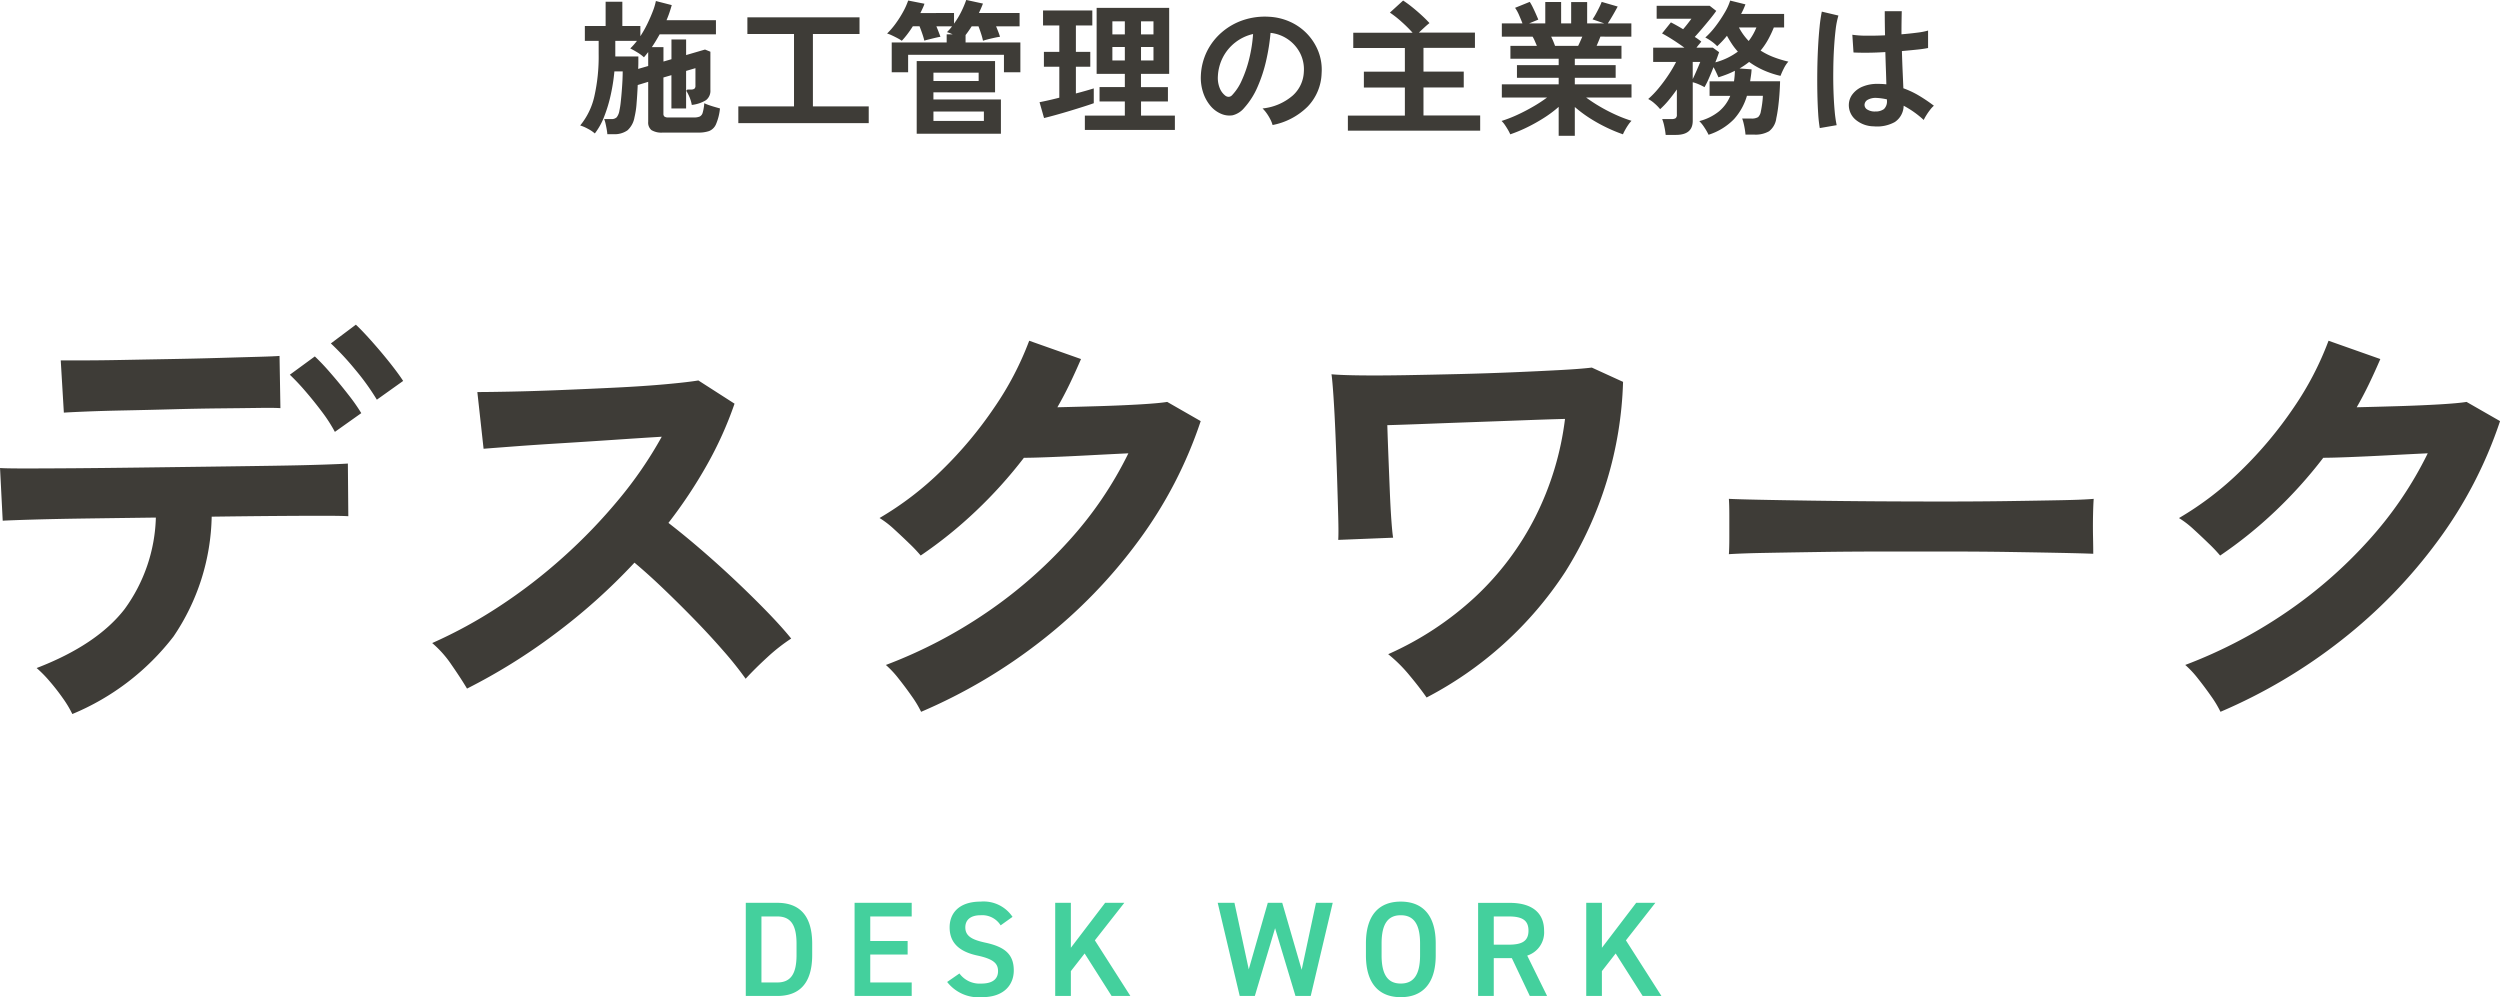 <svg xmlns="http://www.w3.org/2000/svg" width="240.757" height="96.031" viewBox="0 0 240.757 96.031"><g transform="translate(-73.525 -2001.086)"><path d="M-62.986,1.008q-.014-.2-.063-.476t-.112-.553a2.346,2.346,0,0,0-.133-.427h.686a.685.685,0,0,0,.525-.175,1.4,1.4,0,0,0,.259-.637,7.594,7.594,0,0,0,.126-.812q.056-.5.1-1.064t.07-1.071q.021-.511.021-.833h-.8a18.03,18.03,0,0,1-.343,2.219,13.736,13.736,0,0,1-.63,2.107A6.438,6.438,0,0,1-64.19.938a3.429,3.429,0,0,0-.693-.462A3.976,3.976,0,0,0-65.6.168a6.729,6.729,0,0,0,1.365-2.814,17.418,17.418,0,0,0,.413-4.074V-7.98h-1.33V-9.408h2v-2.338h1.61v2.338h1.736v.98A11.085,11.085,0,0,0-59.143-9.6q.3-.616.525-1.2a6.13,6.13,0,0,0,.308-1.015l1.526.392q-.1.364-.224.728t-.28.728h4.76V-8.61h-5.418q-.182.322-.371.637t-.385.6h1.12v1.386l.77-.224v-1.9H-55.4v1.5l1.82-.532.518.21v3.682a1.134,1.134,0,0,1-.42.98,3.279,3.279,0,0,1-1.372.462,3.325,3.325,0,0,0-.245-.812,3.337,3.337,0,0,0-.287-.546q0-.014.042-.056.07-.056.056-.07h.35a.556.556,0,0,0,.336-.077.369.369,0,0,0,.1-.3v-1.68l-.9.266V-1.47h-1.414V-4.676l-.77.224V-.966a.351.351,0,0,0,.1.28.638.638,0,0,0,.392.084h2.45A1.424,1.424,0,0,0-54.1-.686a.572.572,0,0,0,.294-.371,4.274,4.274,0,0,0,.154-.917,3.959,3.959,0,0,0,.448.182q.28.1.574.182l.49.14A5.078,5.078,0,0,1-52.528.063a1.223,1.223,0,0,1-.658.644,3.087,3.087,0,0,1-1.036.147h-3.43A1.855,1.855,0,0,1-58.737.616a.937.937,0,0,1-.315-.8v-3.85l-1.008.308q-.042.938-.112,1.785a8.016,8.016,0,0,1-.2,1.323A2.188,2.188,0,0,1-61.047.637a2.162,2.162,0,0,1-1.365.371Zm2.968-6.286.966-.28V-6.9l-.2.252q-.1.126-.21.252a3.744,3.744,0,0,0-.651-.483q-.385-.231-.665-.371a6.363,6.363,0,0,0,.644-.728h-2.086v1.5H-60v.567Q-60-5.614-60.018-5.278Zm9.646,5.222v-1.61h5.362V-8.638H-49.5v-1.61H-38.7v1.61H-43.19v6.972h5.376v1.61ZM-33.194.966v-7h7.546v3.01h-5.936v.686h6.5v3.3ZM-35.6-4.956v-2.87h5.292V-8.61h.574q-.154-.07-.3-.126t-.245-.084q.126-.126.252-.266a3.636,3.636,0,0,0,.238-.294H-31.3q.112.266.217.539t.175.469q-.182.028-.49.1t-.6.147q-.294.07-.462.126a6.453,6.453,0,0,0-.189-.644q-.133-.392-.273-.742h-.644q-.266.42-.539.777a7.78,7.78,0,0,1-.525.623,3.041,3.041,0,0,0-.4-.245q-.273-.147-.56-.28a2.759,2.759,0,0,0-.455-.175,7.357,7.357,0,0,0,.819-.952,10.327,10.327,0,0,0,.721-1.134,6.74,6.74,0,0,0,.49-1.092l1.568.308a3.209,3.209,0,0,1-.175.441q-.1.217-.217.455H-29.6v1.022a7.582,7.582,0,0,0,.693-1.141,9.635,9.635,0,0,0,.483-1.141l1.61.35q-.084.224-.182.448t-.21.462h3.92V-9.38H-25.55q.112.266.217.539t.161.469q-.224.028-.553.1t-.623.147q-.294.077-.462.133a6.282,6.282,0,0,0-.182-.672q-.126-.392-.252-.714H-27.9q-.294.462-.588.84v.714h5.278v2.87h-1.582v-1.68H-34.02v1.68Zm4.018,4.69h4.858v-.91h-4.858Zm0-3.85h4.354v-.8h-4.354ZM-17,.6V-.784h3.85V-2.142h-2.436V-3.528h2.436V-4.8h-2.716v-6.356h6.986V-4.8h-2.716v1.274H-9v1.386h-2.59V-.784H-8.33V.6ZM-20.93-.546l-.434-1.526q.364-.07.861-.182t1.043-.252V-5.488h-1.484V-6.916h1.484V-9.464h-1.568v-1.442h4.746v1.442h-1.582v2.548h1.386v1.428h-1.386v2.576q.532-.14.973-.266t.749-.224v1.428q-.392.14-1.008.336t-1.309.406q-.693.21-1.351.392T-20.93-.546Zm6.58-5.544h1.2v-1.3h-1.2Zm2.758,0h1.2v-1.3h-1.2ZM-14.35-8.6h1.2v-1.26h-1.2Zm2.758,0h1.2v-1.26h-1.2ZM1.078.126a2.693,2.693,0,0,0-.21-.532A4.564,4.564,0,0,0,.511-1a3.017,3.017,0,0,0-.4-.469A5.267,5.267,0,0,0,3.031-2.723,3.235,3.235,0,0,0,4.088-4.984,3.451,3.451,0,0,0,3.71-6.832,3.612,3.612,0,0,0,2.527-8.148a3.607,3.607,0,0,0-1.645-.6,19.632,19.632,0,0,1-.42,2.66A13.93,13.93,0,0,1-.371-3.542,7.349,7.349,0,0,1-1.652-1.526a2.121,2.121,0,0,1-1.113.714A2,2,0,0,1-3.906-.966a2.724,2.724,0,0,1-1.036-.8,3.859,3.859,0,0,1-.686-1.295,4.52,4.52,0,0,1-.2-1.6,5.838,5.838,0,0,1,.6-2.331A5.858,5.858,0,0,1-3.794-8.82,6.129,6.129,0,0,1-1.736-9.982,6.589,6.589,0,0,1,.742-10.3a5.572,5.572,0,0,1,2,.476A5.221,5.221,0,0,1,4.389-8.673a5.211,5.211,0,0,1,1.092,1.7A4.846,4.846,0,0,1,5.8-4.858,4.828,4.828,0,0,1,4.452-1.645,6.521,6.521,0,0,1,1.078.126ZM-3.472-2.7a.54.54,0,0,0,.322.112.484.484,0,0,0,.336-.168,4.941,4.941,0,0,0,.931-1.428,11.607,11.607,0,0,0,.714-2.086A13.876,13.876,0,0,0-.8-8.638a4.32,4.32,0,0,0-1.715.812A4.336,4.336,0,0,0-3.7-6.405a4.448,4.448,0,0,0-.49,1.827,2.637,2.637,0,0,0,.175,1.141A1.728,1.728,0,0,0-3.472-2.7ZM8.33.672V-.784h5.488v-2.7H9.87V-5.012h3.948V-7.294H8.848v-1.47H14.56A12.9,12.9,0,0,0,13.517-9.8a9.847,9.847,0,0,0-1.141-.9l1.274-1.162a10.221,10.221,0,0,1,.847.616q.455.364.9.77t.791.784q-.2.154-.49.42t-.532.5h5.4v1.47H15.61v2.282h3.878v1.526H15.61v2.7h5.46V.672Zm20.3.49V-1.624A11.159,11.159,0,0,1,27.209-.56a16.356,16.356,0,0,1-1.624.91,13.88,13.88,0,0,1-1.617.672,3.862,3.862,0,0,0-.21-.413q-.14-.245-.308-.49a2.214,2.214,0,0,0-.322-.385A12.17,12.17,0,0,0,24.6-.833q.784-.357,1.547-.8A14.144,14.144,0,0,0,27.51-2.52H23.156V-3.794H28.63v-.63H24.612V-5.642H28.63v-.616H23.982V-7.5H26.53q-.1-.238-.2-.469a3.093,3.093,0,0,0-.21-.413H23.156V-9.66h1.988q-.14-.364-.329-.8a3.645,3.645,0,0,0-.385-.7l1.414-.574a4.766,4.766,0,0,1,.3.539q.161.329.3.644t.224.525l-.882.364h1.554v-2.058h1.526V-9.66h.966v-2.058h1.54V-9.66h1.652l-1.134-.392a5.467,5.467,0,0,0,.315-.511q.175-.315.336-.644a5.431,5.431,0,0,0,.231-.525l1.54.448q-.126.238-.308.56t-.357.609q-.175.287-.287.455H35.63v1.274H32.648q-.182.476-.364.882h2.394v1.246H30.184v.616h3.934v1.218H30.184v.63h5.46V-2.52H31.276a14.592,14.592,0,0,0,1.358.889,16,16,0,0,0,1.54.791,12.882,12.882,0,0,0,1.47.56A2.757,2.757,0,0,0,35.336.1q-.168.245-.308.5a4.348,4.348,0,0,0-.21.42,14.765,14.765,0,0,1-1.6-.665,15.21,15.21,0,0,1-1.61-.9A12.345,12.345,0,0,1,30.184-1.61V1.162ZM28.28-7.5h2.226q.1-.2.2-.427t.2-.455h-3q.112.224.21.462T28.28-7.5ZM38.934,1.078a6.912,6.912,0,0,0-.126-.791,4.163,4.163,0,0,0-.21-.735h.91a.682.682,0,0,0,.385-.084.409.409,0,0,0,.119-.35V-3.3q-.392.56-.8,1.05A8,8,0,0,1,38.4-1.4a4.218,4.218,0,0,0-.539-.553,2.99,2.99,0,0,0-.609-.427,8.559,8.559,0,0,0,1-1.036,14.744,14.744,0,0,0,.959-1.295,12.169,12.169,0,0,0,.728-1.239H37.73V-7.322h3.01q-.518-.378-1.106-.756t-1.05-.616l.854-1.064q.252.126.553.294t.623.364q.21-.238.448-.546t.35-.462H38.066v-1.246h5.11l.63.49q-.224.322-.588.77t-.756.91q-.392.462-.728.826.182.112.336.224t.294.224q-.07.1-.2.252t-.266.336h1.582l.6.434q-.056.154-.147.413t-.217.567a6.406,6.406,0,0,0,2.17-1.036,5.891,5.891,0,0,1-.56-.714q-.252-.378-.49-.812-.224.28-.462.532t-.476.476a3.745,3.745,0,0,0-.546-.469,4.5,4.5,0,0,0-.6-.371,7.664,7.664,0,0,0,.994-1.092,12.536,12.536,0,0,0,.875-1.309,5.306,5.306,0,0,0,.525-1.155l1.47.364a6.744,6.744,0,0,1-.42.924h4.144v1.3H49.35a10.258,10.258,0,0,1-.56,1.183,6.874,6.874,0,0,1-.714,1.043,6.849,6.849,0,0,0,1.267.637,10.682,10.682,0,0,0,1.407.427,2.807,2.807,0,0,0-.434.651,6.637,6.637,0,0,0-.322.721,8.8,8.8,0,0,1-1.61-.532A7.831,7.831,0,0,1,46.97-5.95a7.631,7.631,0,0,1-.924.63l1.162.084q-.014.294-.056.581t-.084.567h2.884q-.014.616-.063,1.274t-.126,1.253q-.077.595-.175,1.029a1.868,1.868,0,0,1-.7,1.26,2.621,2.621,0,0,1-1.414.322H46.62q-.014-.21-.063-.511t-.119-.588A3.2,3.2,0,0,0,46.3-.5h.854a1.2,1.2,0,0,0,.679-.133A.964.964,0,0,0,48.1-1.19q.07-.322.126-.735t.07-.763H46.76a5.774,5.774,0,0,1-1.239,2.24,5.915,5.915,0,0,1-2.457,1.512,5.227,5.227,0,0,0-.392-.686,3.521,3.521,0,0,0-.5-.63,4.978,4.978,0,0,0,1.89-.931,3.79,3.79,0,0,0,1.092-1.5H43.162v-1.4h2.352A8.144,8.144,0,0,0,45.6-5.1a7.748,7.748,0,0,1-.742.336q-.392.154-.84.294-.1-.224-.217-.476t-.259-.5q-.224.574-.469,1.127a7.517,7.517,0,0,1-.4.8,4.676,4.676,0,0,0-.532-.266,3.886,3.886,0,0,0-.6-.21V-.28q0,1.358-1.624,1.358Zm7.994-9.044a5.459,5.459,0,0,0,.742-1.3H45.99A5.746,5.746,0,0,0,46.928-7.966ZM41.538-4.3q.14-.28.287-.616t.273-.63q.126-.294.168-.406h-.728ZM58.968.252a2.75,2.75,0,0,1-1.75-.644,1.832,1.832,0,0,1-.644-1.456,1.706,1.706,0,0,1,.35-.987,2.317,2.317,0,0,1,.952-.728,3.61,3.61,0,0,1,1.47-.273,7.9,7.9,0,0,1,.84.042q-.014-.616-.042-1.4T60.088-6.9q-.868.056-1.68.063T57.022-6.86L56.91-8.568a9.36,9.36,0,0,0,1.365.091q.847.007,1.785-.035-.014-.56-.021-1.141t-.007-1.183H61.67q-.014.532-.021,1.092T61.642-8.61q.84-.07,1.526-.161a6.4,6.4,0,0,0,1.036-.2v1.68a10.541,10.541,0,0,1-1.064.154q-.672.07-1.456.14.028,1.022.07,1.953t.07,1.631a8.588,8.588,0,0,1,1.512.714,15.354,15.354,0,0,1,1.428.966,2.5,2.5,0,0,0-.357.385,5.732,5.732,0,0,0-.371.532,4.544,4.544,0,0,0-.252.455,9.193,9.193,0,0,0-1.932-1.372A1.929,1.929,0,0,1,61-.161,3.518,3.518,0,0,1,58.968.252ZM53.774.42A13.029,13.029,0,0,1,53.62-.987q-.056-.861-.077-1.918t-.007-2.184q.014-1.127.07-2.205t.147-1.988a14.747,14.747,0,0,1,.217-1.512l1.6.378A7.864,7.864,0,0,0,55.307-9.1q-.1.826-.161,1.841t-.07,2.093q-.014,1.078.021,2.093t.112,1.855A11.745,11.745,0,0,0,55.4.14Zm5.32-1.6a1.354,1.354,0,0,0,.861-.231,1.02,1.02,0,0,0,.287-.833v-.1a5.668,5.668,0,0,0-.994-.14,1.57,1.57,0,0,0-.833.168.575.575,0,0,0-.329.476.516.516,0,0,0,.266.476A1.344,1.344,0,0,0,59.094-1.176Z" transform="translate(195 2013)" fill="#3e3c37"/><path d="M-114.509,1.849a10.363,10.363,0,0,0-.9-1.505,20.5,20.5,0,0,0-1.29-1.656,11.719,11.719,0,0,0-1.247-1.268q5.805-2.236,8.471-5.676a15.672,15.672,0,0,0,3.01-8.815q-3.4.043-6.514.086t-5.311.108q-2.193.065-2.924.108l-.258-5.074q.516.043,2.451.043t4.773-.021q2.838-.022,6.17-.065l6.644-.086q3.311-.043,6.171-.086t4.816-.108q1.956-.065,2.473-.108l.043,5.074q-.6-.043-2.537-.043t-4.687.021q-2.752.022-5.934.065A21.244,21.244,0,0,1-104.77-5.612,23.816,23.816,0,0,1-114.509,1.849Zm-.817-29.025-.3-5.031h2.128q1.613,0,3.827-.043t4.644-.086q2.43-.043,4.644-.108t3.784-.108q1.569-.043,2.043-.086l.086,5.031q-.559-.043-2.129-.021t-3.741.043q-2.172.022-4.515.086t-4.515.108q-2.172.043-3.763.108T-115.326-27.176Zm30.143-1.247a22.893,22.893,0,0,0-2.107-2.924,26.039,26.039,0,0,0-2.322-2.494l2.408-1.806q.6.559,1.5,1.569t1.742,2.064q.838,1.054,1.312,1.785Zm-4.042,3.1a14.441,14.441,0,0,0-1.247-1.935q-.774-1.032-1.591-1.978a21.109,21.109,0,0,0-1.5-1.591l2.408-1.763a21.489,21.489,0,0,1,1.484,1.57q.882,1.01,1.72,2.086a17.607,17.607,0,0,1,1.268,1.806ZM-76.5-.6q-.559-.946-1.483-2.279a10.247,10.247,0,0,0-1.871-2.107A44.808,44.808,0,0,0-73.4-8.514a50.921,50.921,0,0,0,6.171-4.752,51.861,51.861,0,0,0,5.375-5.59,38.827,38.827,0,0,0,4.107-6q-2.107.129-4.623.3t-4.988.323q-2.472.15-4.472.3t-3.075.236l-.6-5.461q1.075,0,3.225-.043t4.816-.15q2.666-.108,5.311-.237t4.773-.322q2.128-.193,3.16-.365l3.483,2.236a35.539,35.539,0,0,1-2.666,5.913,45.745,45.745,0,0,1-3.7,5.569q1.505,1.161,3.2,2.623t3.333,3.01q1.634,1.548,3.01,2.967t2.279,2.537a17.269,17.269,0,0,0-2.279,1.785q-1.2,1.1-2.107,2.086a33.63,33.63,0,0,0-2.107-2.644q-1.29-1.484-2.773-3.01t-2.989-2.967q-1.5-1.441-2.838-2.559a57.1,57.1,0,0,1-7.74,6.923A56.491,56.491,0,0,1-76.5-.6Zm43.731,2.236a10.364,10.364,0,0,0-.9-1.5q-.6-.86-1.269-1.7a9.358,9.358,0,0,0-1.225-1.312,46.132,46.132,0,0,0,9.7-5.052,44.143,44.143,0,0,0,8-6.988,36.163,36.163,0,0,0,5.654-8.342q-1.806.086-3.848.194t-3.72.172q-1.677.065-2.494.065A43.645,43.645,0,0,1-27.5-17.694a41.561,41.561,0,0,1-5.31,4.278,14.49,14.49,0,0,0-1.1-1.161q-.709-.688-1.462-1.376a8.952,8.952,0,0,0-1.4-1.075,30.659,30.659,0,0,0,6.02-4.622,38.654,38.654,0,0,0,5.031-6.02A29.77,29.77,0,0,0-22.36-34.1l4.988,1.763q-.516,1.2-1.075,2.365t-1.2,2.279q1.849-.043,4.021-.108t3.977-.172q1.806-.108,2.58-.236l3.225,1.849A41.349,41.349,0,0,1-11.8-14.878a49,49,0,0,1-9.288,9.589A51.74,51.74,0,0,1-32.766,1.634ZM15.91.258q-.688-.989-1.677-2.172a13.946,13.946,0,0,0-2.021-2,30.469,30.469,0,0,0,8.363-5.5,27.533,27.533,0,0,0,5.805-7.719,28.686,28.686,0,0,0,2.86-9.438q-1.677.043-3.956.129t-4.708.172q-2.429.086-4.665.172t-3.784.129q.043,1.419.108,3.053t.129,3.225q.064,1.591.15,2.816t.172,1.742L7.4-14.921q.043-.6,0-2.214t-.108-3.7Q7.224-22.919,7.138-25t-.194-3.7q-.107-1.612-.193-2.171.9.086,2.795.108t4.365-.021q2.473-.043,5.16-.108t5.224-.172q2.537-.108,4.515-.215t3.01-.236l3.01,1.376a36.337,36.337,0,0,1-5.568,18.3A35.55,35.55,0,0,1,15.91.258Zm29.111-13.8q.043-.6.043-1.634v-2.064q0-1.032-.043-1.634.817.043,2.9.086t4.988.086q2.9.043,6.213.065t6.622.021q3.311,0,6.257-.043t5.1-.086q2.15-.043,3.053-.129-.043.559-.064,1.591t0,2.086q.022,1.054.021,1.613-1.075-.043-3.16-.086t-4.859-.086Q69.316-13.8,66.2-13.8H59.9q-3.182,0-6.063.043t-5.181.086Q46.354-13.631,45.021-13.545ZM92.364,1.634a10.363,10.363,0,0,0-.9-1.5q-.6-.86-1.268-1.7a9.358,9.358,0,0,0-1.226-1.312,46.132,46.132,0,0,0,9.7-5.052,44.143,44.143,0,0,0,8-6.988,36.163,36.163,0,0,0,5.655-8.342q-1.806.086-3.849.194t-3.719.172q-1.677.065-2.494.065a43.644,43.644,0,0,1-4.622,5.139,41.561,41.561,0,0,1-5.311,4.278,14.489,14.489,0,0,0-1.1-1.161q-.709-.688-1.462-1.376a8.953,8.953,0,0,0-1.4-1.075,30.66,30.66,0,0,0,6.02-4.622,38.654,38.654,0,0,0,5.031-6.02A29.77,29.77,0,0,0,102.77-34.1l4.988,1.763q-.516,1.2-1.075,2.365t-1.2,2.279q1.849-.043,4.021-.108t3.978-.172q1.806-.108,2.58-.236l3.225,1.849a41.349,41.349,0,0,1-5.955,11.481,49,49,0,0,1-9.288,9.589A51.74,51.74,0,0,1,92.364,1.634Z" transform="translate(195 2068)" fill="#3e3c37"/><path d="M-40.625,0c2.015,0,3.367-1.079,3.367-3.952V-5.018c0-2.873-1.352-3.952-3.367-3.952h-3.029V0Zm0-1.3h-1.521V-7.657h1.521c1.287,0,1.859.793,1.859,2.639v1.066C-38.766-2.106-39.338-1.3-40.625-1.3Zm7.449-7.67V0h5.5V-1.3h-3.991V-3.991h3.6v-1.3h-3.6V-7.657h3.991V-8.97Zm15.21,1.352a3.347,3.347,0,0,0-3.068-1.469c-2.106,0-2.99,1.131-2.99,2.483,0,1.521.975,2.353,2.7,2.717,1.56.338,1.963.78,1.963,1.495,0,.65-.39,1.2-1.625,1.2a2.4,2.4,0,0,1-2.093-.975l-1.183.819A3.836,3.836,0,0,0-20.9.117c2.158,0,3.055-1.235,3.055-2.574,0-1.612-.936-2.288-2.743-2.678-1.248-.273-1.924-.611-1.924-1.469,0-.754.546-1.17,1.469-1.17A2.092,2.092,0,0,1-19.11-6.8ZM-6.617,0l-3.419-5.356L-7.2-8.97H-9.048l-3.3,4.329V-8.97h-1.508V0h1.508V-2.392l1.326-1.7L-8.424,0ZM7.319-6.526,9.282,0h1.469L12.87-8.97H11.258L9.88-2.522,8.008-8.97H6.617L4.784-2.561,3.406-8.97H1.794L3.913,0H5.369Zm15.47,2.613V-5.057c0-2.821-1.352-4.03-3.367-4.03s-3.354,1.209-3.354,4.03v1.144c0,2.821,1.352,4.03,3.354,4.03S22.789-1.092,22.789-3.913ZM17.576-5.057c0-1.937.65-2.717,1.846-2.717s1.859.78,1.859,2.717v1.144c0,1.937-.663,2.717-1.859,2.717s-1.846-.78-1.846-2.717ZM33.514,0,31.6-3.887a2.342,2.342,0,0,0,1.625-2.4c0-1.781-1.235-2.678-3.3-2.678H26.871V0h1.508V-3.64h1.742L31.85,0ZM28.379-4.94V-7.657h1.443c1.274,0,1.9.351,1.9,1.365S31.1-4.94,29.822-4.94ZM44.525,0,41.106-5.356,43.94-8.97H42.094l-3.3,4.329V-8.97H37.284V0h1.508V-2.392l1.326-1.7L42.718,0Z" transform="translate(189 2097)" fill="#44d09d"/></g></svg>